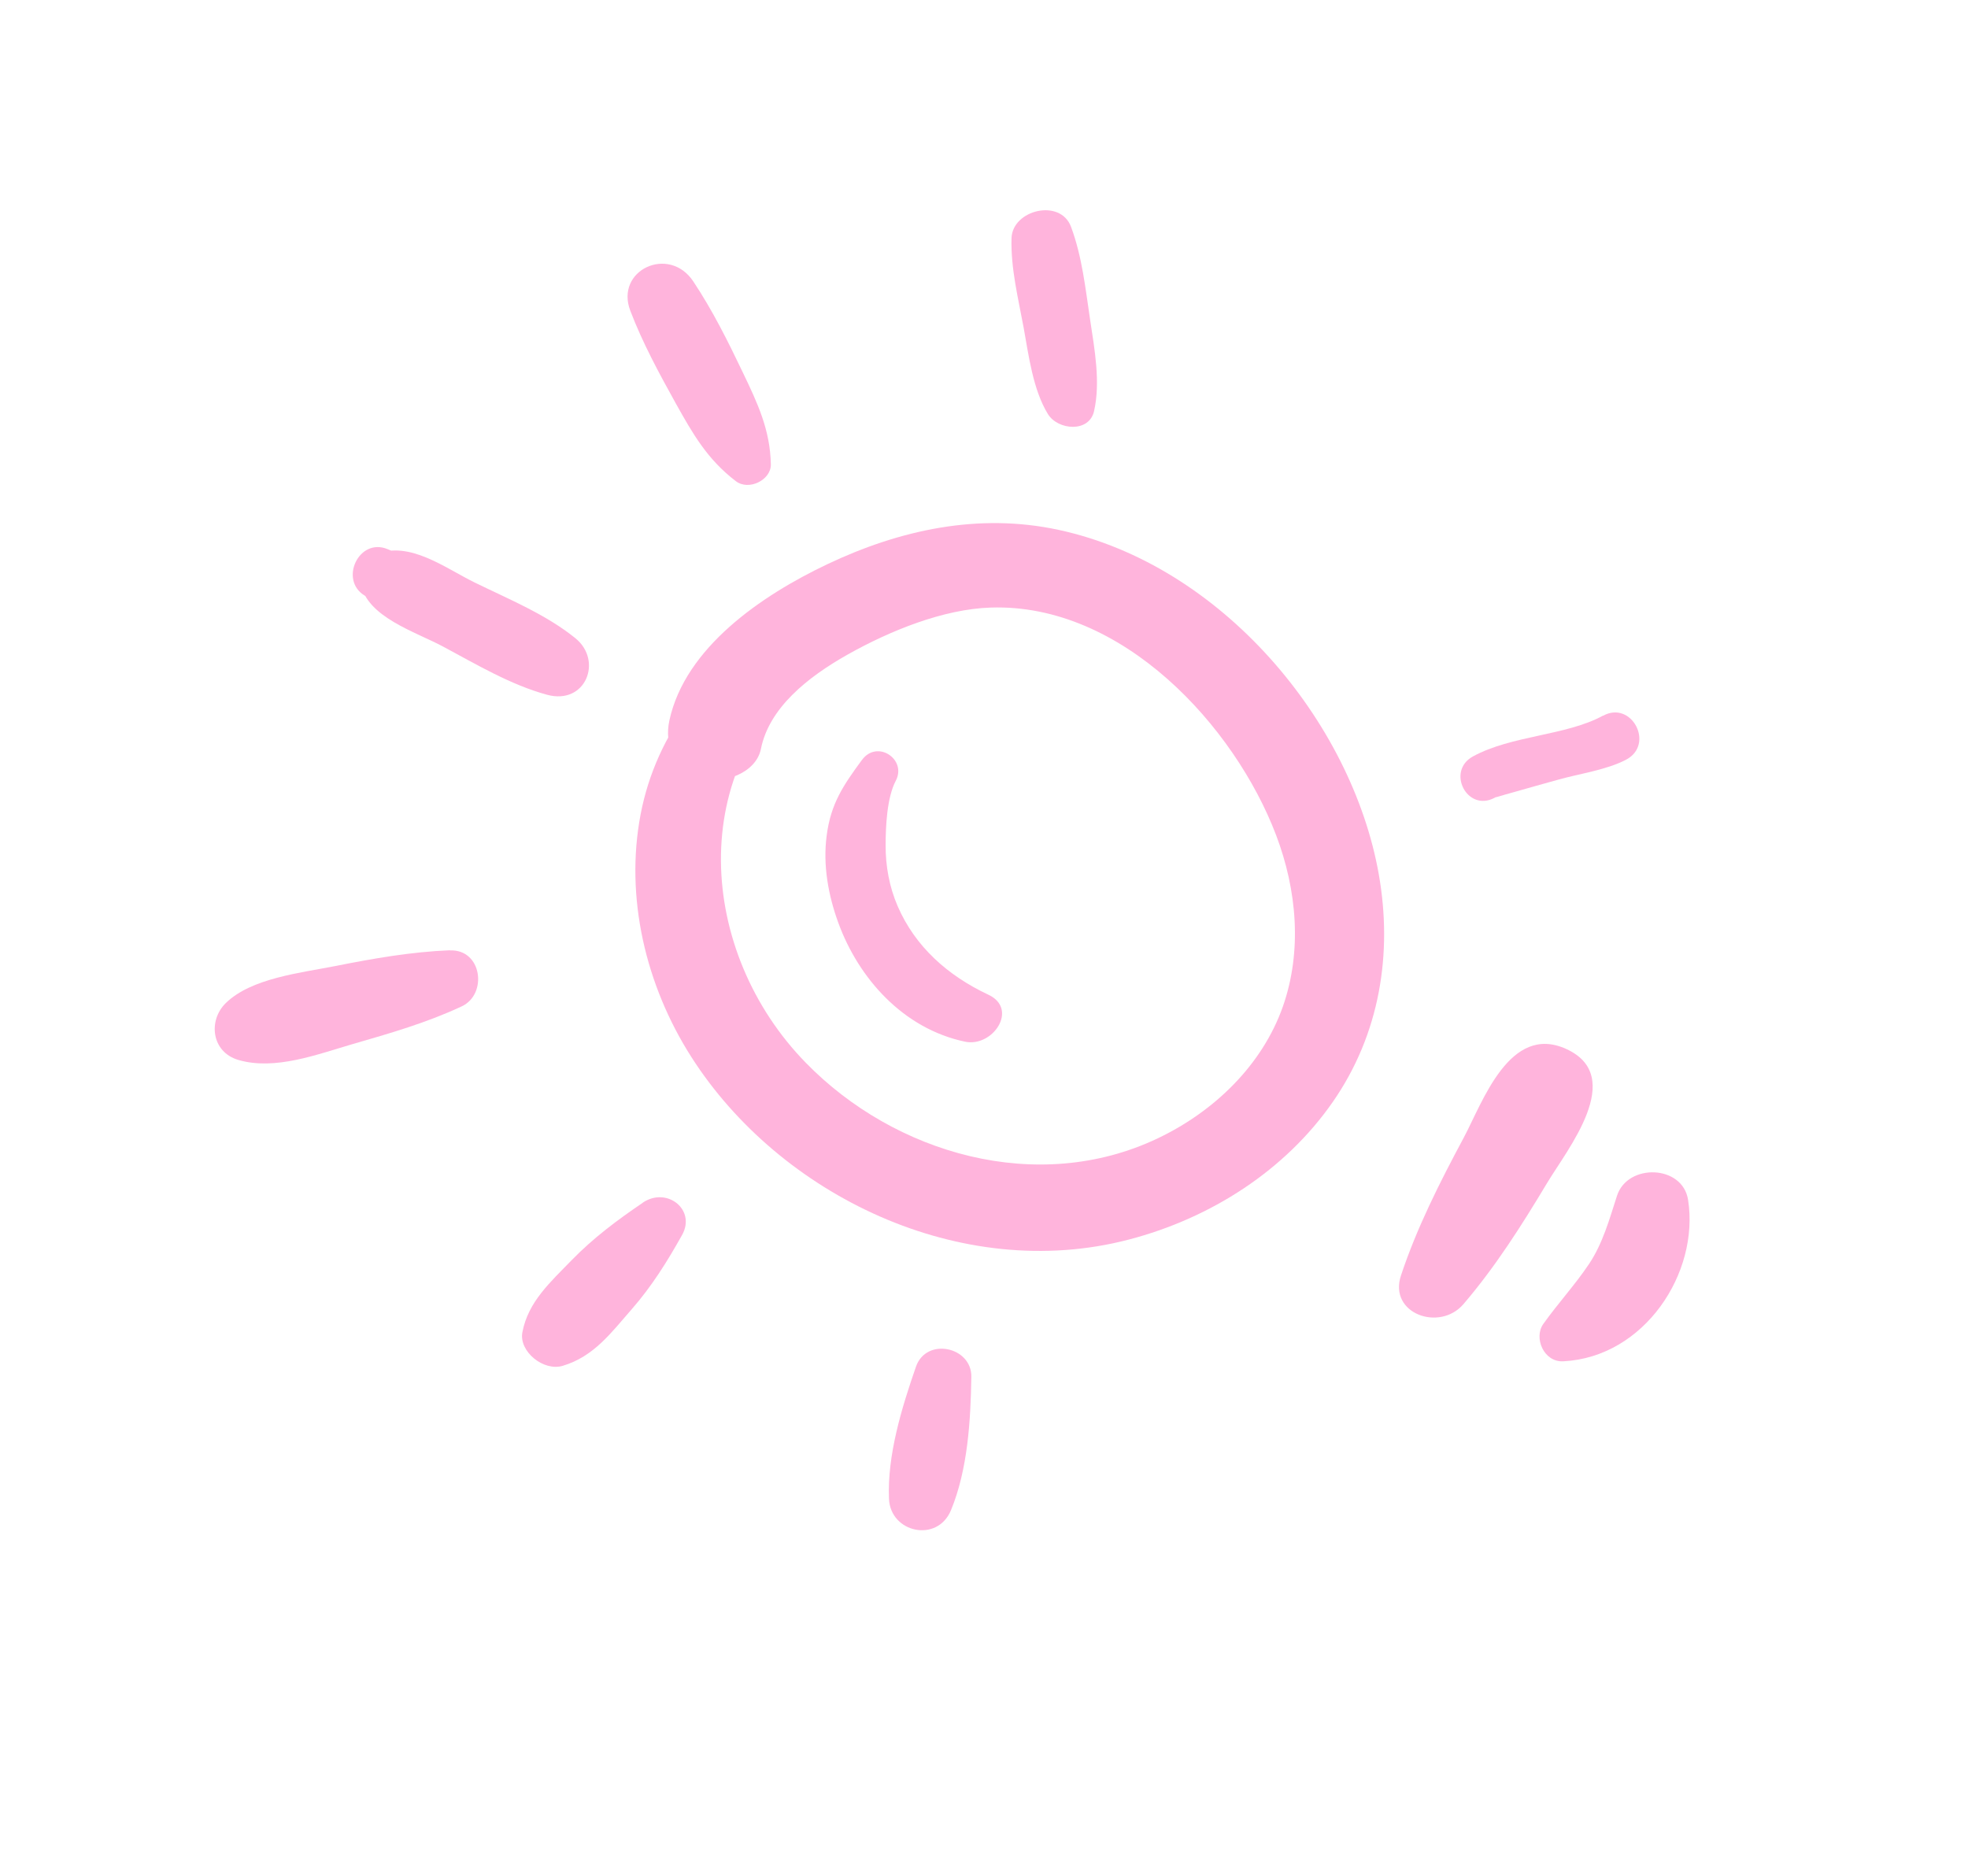 <svg width="107" height="102" viewBox="0 0 107 102" fill="none" xmlns="http://www.w3.org/2000/svg">
<path d="M42.705 33.94C38.573 36.091 35.682 39.829 34.831 44.267C33.971 48.769 35.095 53.562 37.589 57.466C42.377 64.964 52.22 69.785 61.376 67.391C65.854 66.222 69.887 63.615 72.461 59.913C75.035 56.21 75.722 51.816 74.964 47.529C73.494 39.216 66.425 30.72 57.559 28.808C53.201 27.867 48.907 28.81 44.97 30.68C41.407 32.373 37.26 35.199 36.396 39.16C36.109 40.472 36.634 41.848 38.082 42.298C39.297 42.677 41.108 42.042 41.372 40.713C41.813 38.506 43.876 36.829 46.091 35.584C48.39 34.29 51.288 33.115 53.859 33.032C61.038 32.789 67.137 39.5 69.38 45.399C70.513 48.378 70.81 51.708 69.747 54.731C68.632 57.885 66.042 60.415 62.945 61.889C56.413 64.998 48.647 62.731 43.818 57.786C37.933 51.769 37.206 41.678 44.349 36.269C45.648 35.289 44.167 33.184 42.704 33.948L42.705 33.94Z" fill="#FFB4DC"/>
<path d="M79.567 70.903C81.318 68.855 82.736 66.615 84.109 64.327C85.213 62.484 88.443 58.531 85.158 57.03C82.077 55.626 80.606 59.936 79.587 61.845C78.283 64.28 77.033 66.742 76.168 69.353C75.488 71.413 78.264 72.418 79.567 70.903Z" fill="#FFB4DC"/>
<path d="M84.998 74.01C89.404 73.785 92.408 69.208 91.78 65.228C91.48 63.319 88.496 63.239 87.919 65.001C87.509 66.266 87.147 67.598 86.393 68.723C85.639 69.848 84.697 70.87 83.908 71.981C83.374 72.73 83.935 74.063 84.99 74.01L84.998 74.01Z" fill="#FFB4DC"/>
<path d="M46.864 41.316C45.846 42.7 45.169 43.693 44.946 45.431C44.735 47.028 45.03 48.669 45.583 50.18C46.678 53.175 49.097 55.924 52.468 56.633C53.975 56.952 55.395 54.858 53.741 54.081C51.532 53.045 49.759 51.467 48.807 49.268C48.351 48.219 48.145 47.071 48.151 45.938C48.154 44.925 48.221 43.362 48.704 42.446C49.317 41.28 47.693 40.194 46.868 41.312L46.864 41.316Z" fill="#FFB4DC"/>
<path d="M19.817 32.374L20.277 32.655C20.053 32.342 19.833 32.033 19.609 31.721C19.957 33.557 22.572 34.337 24.114 35.165C25.895 36.118 27.771 37.238 29.747 37.773C31.845 38.342 32.795 35.917 31.281 34.696C29.704 33.416 27.663 32.575 25.83 31.68C24.197 30.885 22.267 29.374 20.425 30.137C20.806 30.113 21.191 30.086 21.572 30.062L21.076 29.857C19.515 29.204 18.429 31.525 19.817 32.374Z" fill="#FFB4DC"/>
<path d="M41.911 25.243C41.872 23.371 41.197 21.934 40.385 20.244C39.576 18.549 38.742 16.876 37.696 15.302C36.369 13.305 33.421 14.69 34.272 16.901C34.94 18.649 35.836 20.298 36.748 21.941C37.672 23.596 38.459 24.975 40.008 26.16C40.719 26.701 41.926 26.088 41.911 25.251L41.911 25.243Z" fill="#FFB4DC"/>
<path d="M24.459 51.663C22.346 51.75 20.311 52.108 18.249 52.517C16.367 52.891 13.673 53.171 12.279 54.531C11.305 55.477 11.491 57.199 12.966 57.628C14.954 58.207 17.25 57.323 19.155 56.769C21.188 56.181 23.207 55.604 25.112 54.709C26.518 54.045 26.21 51.597 24.458 51.671L24.459 51.663Z" fill="#FFB4DC"/>
<path d="M34.947 65.391C33.556 66.333 32.257 67.307 31.089 68.504C29.922 69.709 28.714 70.773 28.401 72.436C28.207 73.475 29.55 74.57 30.597 74.255C32.294 73.747 33.232 72.451 34.338 71.189C35.44 69.93 36.281 68.579 37.086 67.141C37.855 65.762 36.254 64.498 34.943 65.387L34.947 65.391Z" fill="#FFB4DC"/>
<path d="M49.8 74.306C49.026 76.54 48.236 79.107 48.334 81.484C48.408 83.33 50.965 83.899 51.706 82.102C52.621 79.88 52.774 77.218 52.812 74.856C52.84 73.216 50.361 72.683 49.8 74.306Z" fill="#FFB4DC"/>
<path d="M59.486 22.341C59.84 20.783 59.513 18.993 59.275 17.419C59.016 15.703 58.843 13.979 58.233 12.334C57.647 10.763 55.039 11.416 54.997 12.95C54.949 14.591 55.362 16.221 55.659 17.833C55.93 19.328 56.164 21.189 56.975 22.512C57.509 23.385 59.217 23.543 59.485 22.349L59.486 22.341Z" fill="#FFB4DC"/>
<path d="M87.159 38.905C85.149 40.006 82.191 39.97 80.08 41.127C78.625 41.926 79.76 44.158 81.249 43.38C81.491 43.256 81.147 43.401 81.398 43.327C81.695 43.237 81.991 43.154 82.287 43.072C83.11 42.836 83.932 42.607 84.754 42.379C85.902 42.058 87.345 41.858 88.405 41.305C89.987 40.479 88.714 38.058 87.159 38.913L87.159 38.905Z" fill="#FFB4DC"/>
</svg>
